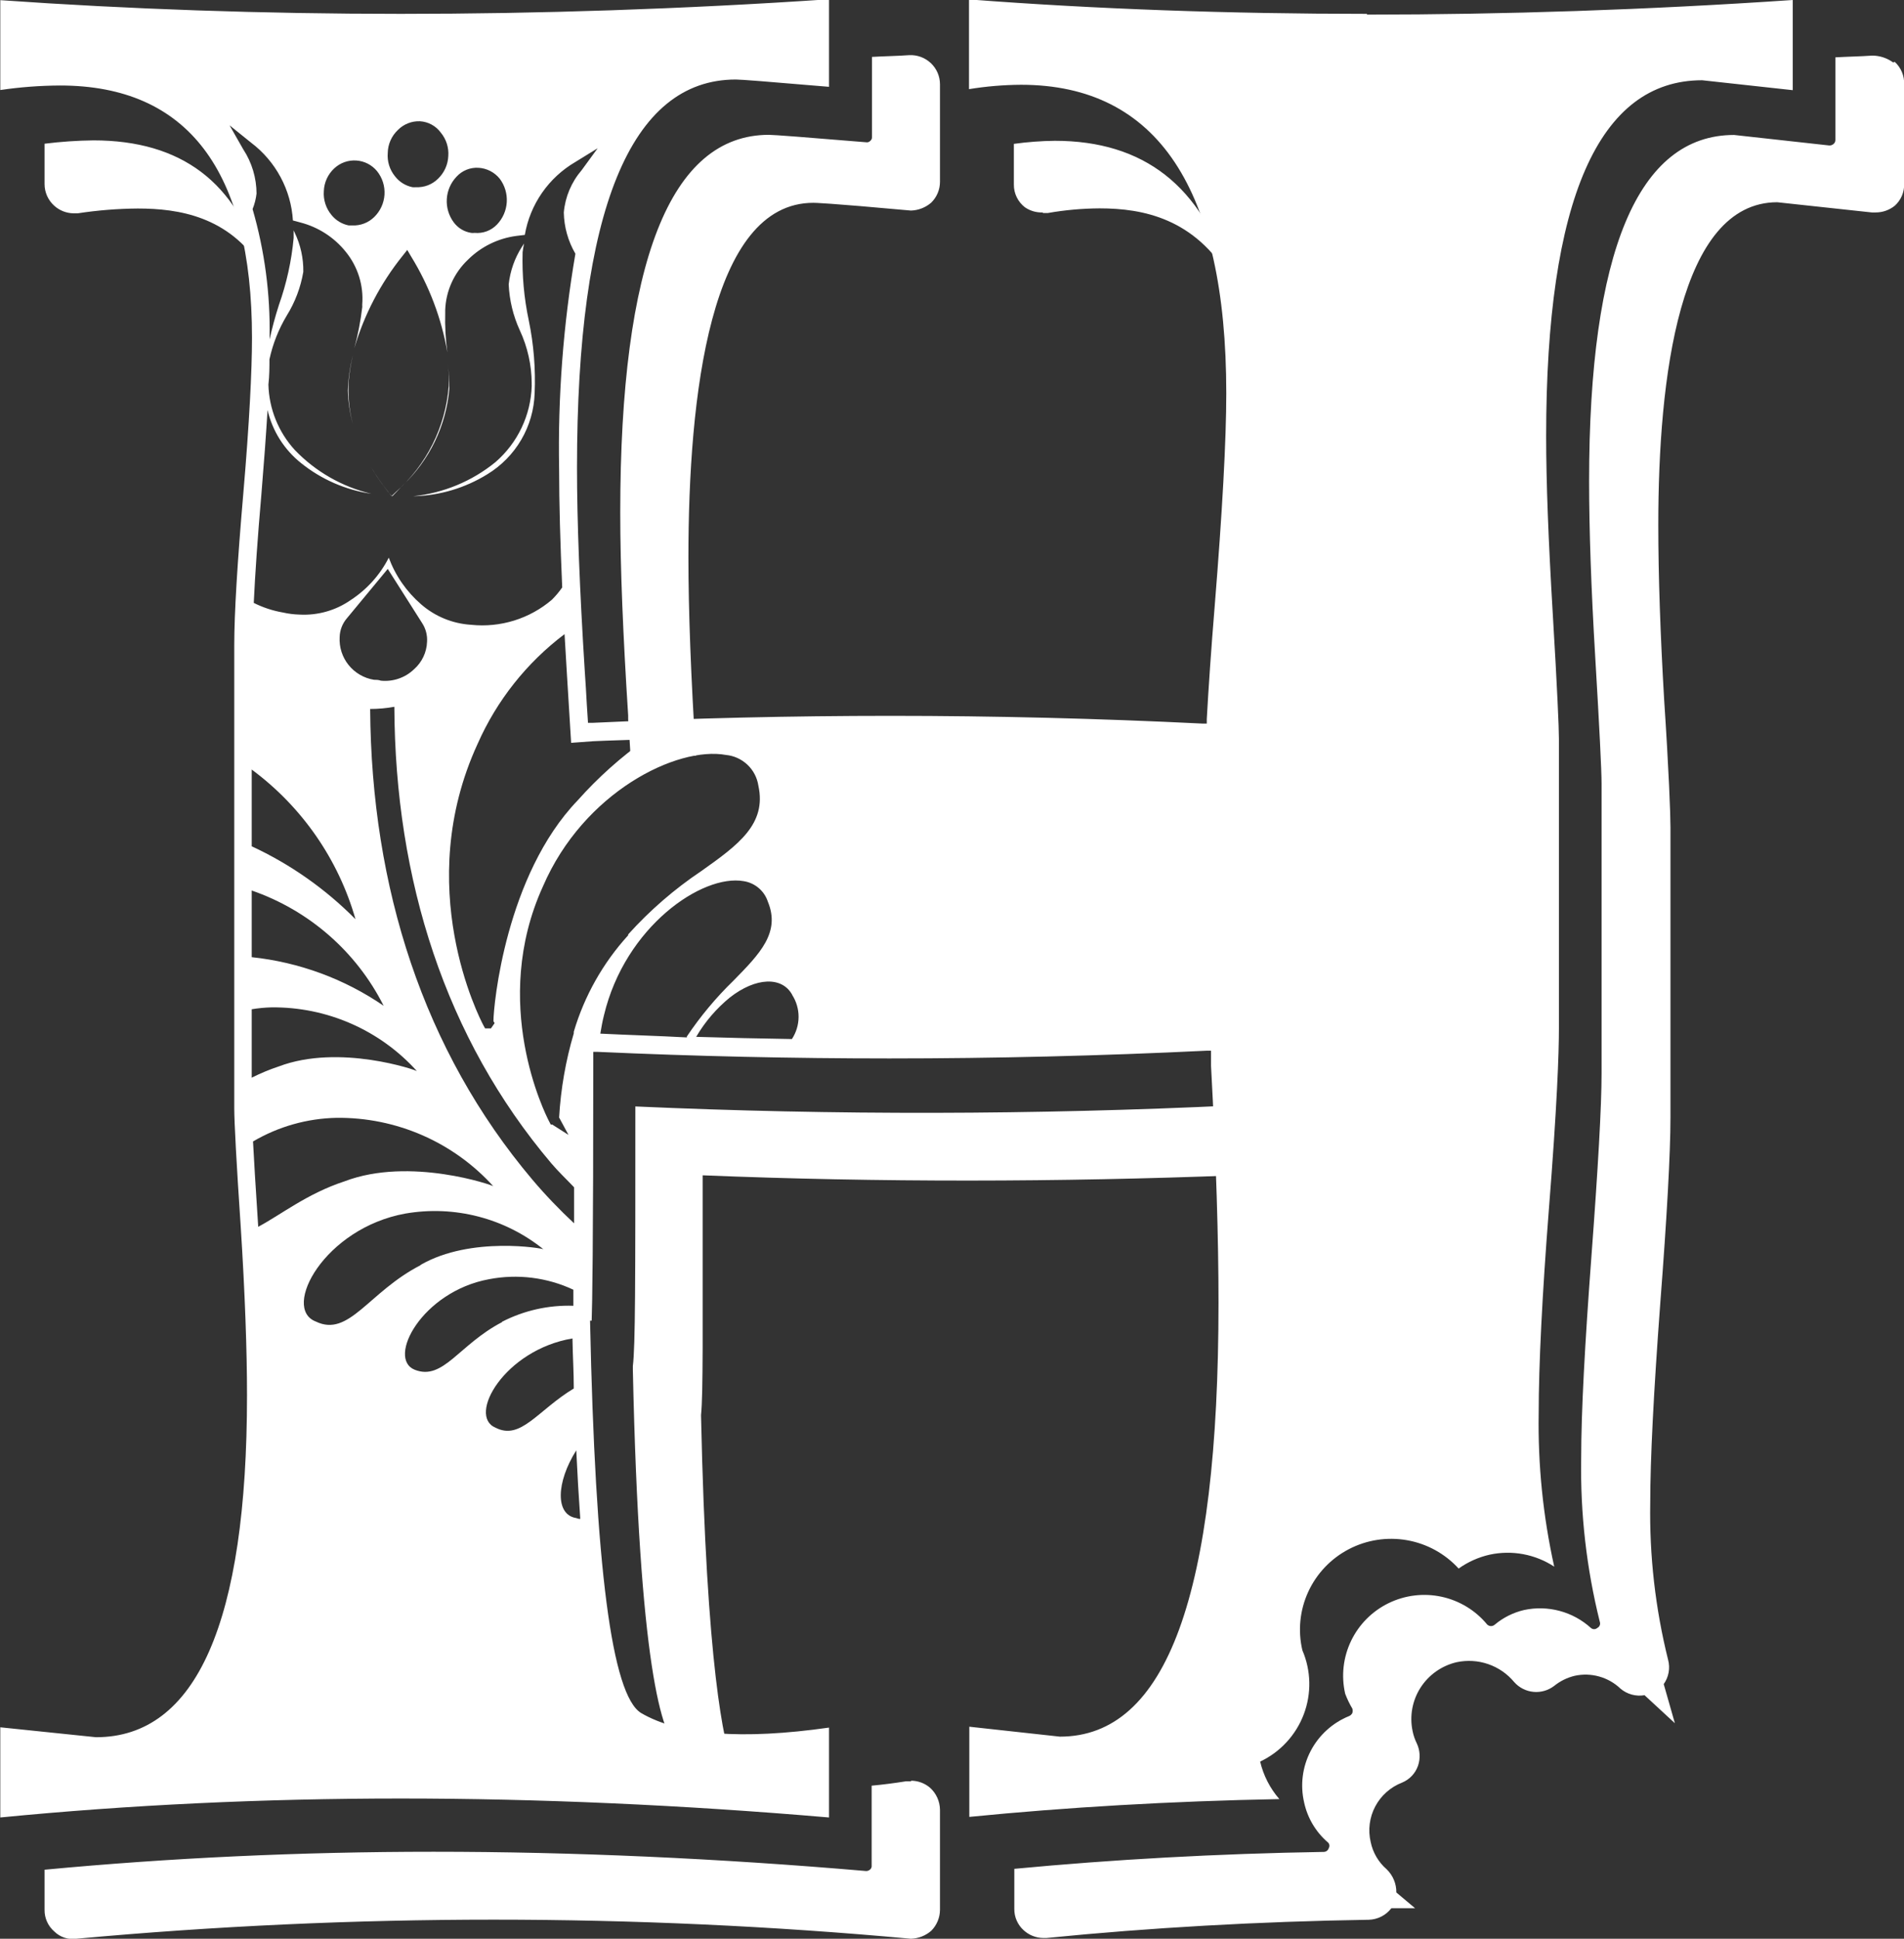 <svg width="112" height="114" viewBox="0 0 112 114" fill="none" xmlns="http://www.w3.org/2000/svg">
<rect x="0" y="0" width="112" height="114" fill="#333333" stroke="none"/>
<g clip-path="url(#clip0_134_1192)">
<path d="M3.191 12.098C3.012 11.937 2.869 11.741 2.771 11.523C2.673 11.304 2.622 11.067 2.622 10.828V8.451C3.574 8.332 4.533 8.266 5.493 8.254C10.667 8.254 13.935 10.725 15.35 15.692C13.435 12.732 10.529 12.261 8.106 12.261C6.922 12.27 5.74 12.365 4.57 12.544H4.32C3.902 12.536 3.5 12.378 3.191 12.098ZM36.951 42.307C37.011 43.165 37.063 43.886 37.098 44.563C38.374 44.512 39.685 44.486 40.935 44.435C40.642 39.819 40.495 35.898 40.495 32.783C40.495 23.268 41.772 11.926 47.842 11.926C47.928 11.926 48.584 11.926 53.586 12.381C54.024 12.368 54.445 12.204 54.776 11.917C54.941 11.756 55.071 11.564 55.16 11.352C55.249 11.14 55.294 10.912 55.293 10.682V4.959C55.293 4.726 55.246 4.496 55.154 4.282C55.062 4.068 54.927 3.875 54.758 3.714C54.588 3.554 54.388 3.429 54.169 3.348C53.949 3.267 53.716 3.231 53.482 3.243C52.749 3.295 52.033 3.303 51.292 3.346V8.056C51.296 8.099 51.29 8.141 51.273 8.18C51.257 8.219 51.23 8.253 51.197 8.279C51.166 8.314 51.127 8.34 51.083 8.355C51.039 8.37 50.992 8.374 50.947 8.365C47.437 8.074 45.514 7.928 45.229 7.928C39.435 7.928 36.485 15.392 36.485 30.149C36.485 33.358 36.649 37.365 36.951 42.075V42.307ZM61.346 12.527H61.631C62.639 12.35 63.66 12.258 64.684 12.252C67.271 12.252 70.272 12.861 72.341 16.327C70.686 10.931 67.279 8.279 62.045 8.279C61.24 8.289 60.436 8.349 59.639 8.46V10.853C59.636 11.112 59.694 11.367 59.808 11.6C59.922 11.832 60.088 12.035 60.294 12.192C60.603 12.403 60.972 12.508 61.346 12.492V12.527ZM53.586 104.742H53.301C52.594 104.854 51.93 104.94 51.274 105V109.701C51.279 109.745 51.273 109.789 51.256 109.829C51.239 109.869 51.213 109.905 51.179 109.933C51.116 109.99 51.032 110.021 50.947 110.019C42.237 109.272 33.7 108.886 25.508 108.886C17.661 108.886 9.986 109.247 2.622 109.942V112.301C2.618 112.541 2.667 112.779 2.766 112.998C2.864 113.218 3.009 113.413 3.191 113.571C3.36 113.739 3.567 113.866 3.795 113.94C4.022 114.015 4.264 114.035 4.501 114C20.825 112.505 37.253 112.505 53.577 114C54.023 113.989 54.45 113.822 54.784 113.528C55.109 113.198 55.292 112.755 55.293 112.293V106.415C55.289 106.171 55.236 105.93 55.135 105.707C55.034 105.484 54.888 105.284 54.706 105.12C54.399 104.858 54.008 104.712 53.603 104.708L53.586 104.742ZM111.362 3.672C111.006 3.413 110.578 3.272 110.137 3.269C109.404 3.32 108.689 3.329 107.964 3.372V8.228C107.965 8.274 107.956 8.319 107.936 8.361C107.917 8.403 107.888 8.439 107.852 8.468C107.783 8.528 107.693 8.559 107.602 8.554L102.006 7.936C96.357 7.936 93.477 14.8 93.477 28.279C93.477 31.128 93.598 34.62 93.839 38.669C94.081 42.719 94.21 45.31 94.21 46.074V63.122C94.21 65.052 94.003 68.673 93.615 73.855C93.227 79.037 93.011 82.993 93.011 85.755C92.955 88.992 93.323 92.222 94.106 95.365C94.131 95.432 94.129 95.506 94.102 95.573C94.075 95.639 94.025 95.693 93.96 95.725C93.908 95.771 93.84 95.797 93.77 95.797C93.7 95.797 93.633 95.771 93.581 95.725C93.058 95.251 92.43 94.908 91.747 94.725C91.065 94.541 90.348 94.522 89.657 94.67C89.022 94.817 88.432 95.111 87.932 95.528C87.871 95.584 87.791 95.616 87.708 95.616C87.625 95.616 87.545 95.584 87.484 95.528C86.802 94.698 85.858 94.122 84.806 93.893C83.753 93.664 82.654 93.795 81.686 94.266C80.718 94.737 79.939 95.52 79.475 96.487C79.01 97.454 78.888 98.549 79.128 99.594C79.243 99.898 79.384 100.191 79.55 100.47C79.576 100.553 79.576 100.643 79.55 100.727C79.511 100.808 79.443 100.871 79.361 100.907C78.385 101.302 77.582 102.031 77.097 102.962C76.612 103.892 76.476 104.965 76.713 105.986C76.908 106.892 77.392 107.711 78.093 108.32C78.147 108.36 78.183 108.418 78.196 108.483C78.209 108.548 78.197 108.615 78.162 108.672C78.144 108.734 78.107 108.789 78.056 108.829C78.005 108.869 77.942 108.892 77.877 108.895C71.591 108.998 65.451 109.341 59.665 109.89V112.25C59.663 112.485 59.71 112.719 59.806 112.935C59.901 113.151 60.041 113.344 60.217 113.502C60.532 113.791 60.944 113.954 61.372 113.957H61.553C67.65 113.348 74.031 112.988 80.525 112.885C80.782 112.876 81.033 112.811 81.261 112.694C81.49 112.577 81.689 112.41 81.844 112.207H83.241L82.137 111.28C82.141 111.026 82.092 110.774 81.994 110.54C81.896 110.305 81.751 110.093 81.568 109.916C81.086 109.499 80.756 108.935 80.628 108.312C80.462 107.606 80.557 106.864 80.896 106.223C81.235 105.582 81.795 105.083 82.474 104.82C82.692 104.73 82.889 104.594 83.052 104.423C83.214 104.251 83.337 104.047 83.414 103.824C83.562 103.391 83.534 102.917 83.336 102.503C83.225 102.277 83.143 102.038 83.094 101.791C82.908 100.913 83.075 99.998 83.558 99.241C84.042 98.485 84.804 97.946 85.681 97.741C86.3 97.608 86.943 97.646 87.54 97.852C88.138 98.058 88.667 98.423 89.07 98.908C89.361 99.237 89.766 99.443 90.203 99.484C90.641 99.526 91.078 99.399 91.425 99.131C91.778 98.847 92.19 98.644 92.632 98.539C93.108 98.435 93.603 98.45 94.072 98.582C94.541 98.713 94.971 98.958 95.322 99.294C95.515 99.458 95.742 99.578 95.986 99.644C96.231 99.711 96.487 99.723 96.737 99.68L98.522 101.328L97.866 99.028C98.011 98.824 98.109 98.591 98.154 98.344C98.199 98.099 98.189 97.846 98.125 97.604C97.372 94.582 97.019 91.476 97.073 88.364C97.073 85.79 97.271 81.912 97.668 76.566C98.047 71.659 98.263 67.806 98.263 65.721V48.648C98.263 47.91 98.168 45.31 97.892 41.157C97.668 37.339 97.547 33.873 97.547 30.861C97.547 22.213 98.78 11.9 104.541 11.892L110.103 12.492H110.336C110.744 12.493 111.14 12.353 111.457 12.098C111.635 11.938 111.776 11.741 111.872 11.522C111.967 11.303 112.014 11.066 112.009 10.828V4.959C112.018 4.712 111.973 4.466 111.878 4.238C111.782 4.01 111.639 3.806 111.457 3.638L111.362 3.672ZM72.557 65.301C72.557 65.198 72.557 65.095 72.557 65.001C60.907 65.558 49.067 65.584 37.374 65.061C37.374 75.528 37.374 79.106 37.227 80.324C37.227 80.444 37.227 80.522 37.227 80.564C37.598 97.801 38.908 102.177 39.943 102.812C40.922 103.34 41.993 103.678 43.099 103.807C42.599 102.52 41.556 98.102 41.237 83.216C41.306 82.521 41.323 81.294 41.332 79.277V78.471C41.332 76.18 41.332 73.057 41.332 69.11C51.68 69.531 62.295 69.514 72.729 69.11C72.738 67.866 72.652 66.571 72.6 65.292L72.557 65.301Z" fill="white"/>
<path d="M23.102 29.171H23.257H23.102ZM80.404 0.858C88.441 0.858 96.866 0.583 105.455 -2.77795e-05V5.302L100.126 4.719C94.038 4.719 90.95 11.754 90.95 25.645C90.95 28.331 91.08 31.737 91.338 36.069C91.606 40.557 91.701 42.813 91.701 43.44V60.471C91.701 61.929 91.597 64.975 91.106 71.169C90.718 76.137 90.511 80.273 90.511 83.113C90.461 86.141 90.768 89.164 91.425 92.121C90.87 91.757 90.248 91.508 89.595 91.387C88.942 91.266 88.271 91.277 87.622 91.418C86.967 91.567 86.349 91.844 85.802 92.233C85.003 91.358 83.935 90.772 82.765 90.566C81.595 90.361 80.39 90.547 79.338 91.097C78.286 91.647 77.448 92.529 76.954 93.604C76.46 94.679 76.339 95.887 76.61 97.038C77.125 98.237 77.154 99.588 76.691 100.808C76.228 102.028 75.309 103.023 74.126 103.584C74.319 104.399 74.706 105.155 75.256 105.789C68.875 105.909 62.743 106.27 57.018 106.836V101.533L62.347 102.117C68.625 102.117 71.677 93.769 71.677 76.6C71.677 72.834 71.539 68.278 71.237 62.675C71.237 62.547 71.237 62.41 71.237 62.272C71.233 62.195 71.233 62.118 71.237 62.041V61.783H70.97C64.779 62.084 58.501 62.238 52.318 62.238C46.618 62.238 40.849 62.109 35.175 61.852H34.899V62.126C34.899 73.529 34.838 76.712 34.804 77.656H34.709C35.011 92.121 35.985 99.672 37.71 100.727C39.935 102.031 43.643 102.314 48.765 101.585V106.87C40.142 106.132 31.656 105.755 23.568 105.755C15.479 105.755 7.563 106.132 0.017 106.87V101.568L5.648 102.151C11.547 102.151 14.53 95.39 14.53 82.04C14.53 79.406 14.41 76.034 14.159 72.113C13.909 68.407 13.78 65.953 13.78 65.198V37.914C13.78 36.087 13.961 33.084 14.315 28.983C14.668 24.881 14.823 21.767 14.823 19.862C14.823 10.021 11.029 5.028 3.536 5.028C2.358 5.033 1.182 5.122 0.017 5.294V0.009C7.563 0.54 15.488 0.815 23.568 0.815C31.648 0.815 40.133 0.54 48.765 -0.043V5.105C45.005 4.787 43.591 4.676 43.281 4.676C37.08 4.676 33.941 12.398 33.941 27.498C33.941 30.647 34.097 34.671 34.398 39.459C34.45 40.171 34.485 40.823 34.519 41.432L34.588 42.504H34.847C40.676 42.23 46.583 42.093 52.395 42.093C58.483 42.093 64.649 42.247 70.72 42.547H70.987V42.281C71.091 40.437 71.237 38.257 71.453 35.632C71.901 30.089 72.134 25.885 72.134 23.122C72.134 11.111 68.081 4.985 60.062 4.985C59.036 4.991 58.012 5.077 57 5.242V-0.034C64.511 0.54 72.376 0.815 80.413 0.815L80.404 0.858ZM33.596 43.68L33.346 39.604C33.295 38.806 33.252 38.051 33.209 37.288C30.98 38.97 29.22 41.191 28.095 43.74C24.232 52.131 28.198 59.844 28.44 60.299L28.535 60.471H28.88L29.095 60.162L29.026 60.05C29.026 59.106 29.75 51.47 33.976 47.069C35.174 45.723 36.523 44.517 37.995 43.474C36.96 43.517 35.925 43.534 34.89 43.585L33.596 43.68ZM21.774 41.689C21.843 52.191 24.913 61.783 31.311 69.359C32.087 70.277 32.915 71.135 33.769 71.933C33.769 71.298 33.769 70.586 33.769 69.814C33.321 69.342 32.846 68.896 32.424 68.398C26.206 61.054 23.24 51.753 23.197 41.561C22.727 41.646 22.251 41.689 21.774 41.689ZM21.998 39.973C22.119 39.973 22.265 39.973 22.404 40.025C22.76 40.061 23.12 40.019 23.458 39.902C23.796 39.785 24.104 39.596 24.361 39.347C24.59 39.144 24.775 38.898 24.905 38.622C25.036 38.346 25.109 38.047 25.12 37.743C25.146 37.356 25.046 36.97 24.835 36.644L22.809 33.453L20.394 36.37C20.136 36.676 19.99 37.06 19.98 37.459C19.945 38.053 20.131 38.638 20.504 39.102C20.877 39.566 21.409 39.877 21.998 39.973ZM26.862 10.382C26.517 10.74 26.312 11.208 26.282 11.703C26.252 12.198 26.399 12.687 26.698 13.084C26.944 13.412 27.309 13.631 27.715 13.693C27.781 13.703 27.848 13.703 27.914 13.693C28.157 13.717 28.402 13.685 28.63 13.601C28.859 13.516 29.065 13.38 29.233 13.204C29.576 12.847 29.78 12.38 29.81 11.887C29.84 11.394 29.694 10.906 29.397 10.51C29.246 10.322 29.056 10.167 28.841 10.056C28.625 9.945 28.389 9.88 28.147 9.867C27.907 9.852 27.668 9.891 27.446 9.98C27.224 10.069 27.024 10.206 26.862 10.382ZM22.809 8.992C22.767 9.49 22.922 9.985 23.24 10.373C23.494 10.701 23.858 10.926 24.266 11.008C24.332 11.013 24.398 11.013 24.464 11.008C24.706 11.02 24.948 10.981 25.174 10.894C25.4 10.806 25.605 10.673 25.775 10.502C26.135 10.153 26.348 9.68 26.37 9.18C26.409 8.681 26.251 8.186 25.93 7.799C25.788 7.605 25.605 7.444 25.393 7.328C25.182 7.212 24.947 7.145 24.706 7.13C24.465 7.12 24.224 7.161 24 7.25C23.776 7.338 23.573 7.473 23.404 7.645C23.219 7.82 23.071 8.03 22.969 8.263C22.866 8.495 22.812 8.746 22.809 9V8.992ZM19.049 11.239C19.011 11.746 19.172 12.247 19.497 12.638C19.752 12.958 20.113 13.177 20.515 13.256H20.722C20.958 13.266 21.194 13.228 21.416 13.144C21.637 13.06 21.838 12.932 22.007 12.767C22.368 12.418 22.585 11.948 22.617 11.448C22.649 10.949 22.493 10.456 22.179 10.064C22.029 9.882 21.843 9.732 21.633 9.624C21.423 9.516 21.192 9.453 20.956 9.438C20.72 9.422 20.483 9.456 20.26 9.535C20.037 9.615 19.834 9.74 19.661 9.901C19.476 10.073 19.326 10.28 19.221 10.509C19.116 10.739 19.057 10.987 19.049 11.239ZM15.091 11.377C15.055 11.692 14.977 12.001 14.858 12.295C15.568 14.748 15.905 17.293 15.858 19.845C15.858 19.845 15.858 19.922 15.858 19.957C16.005 19.305 16.177 18.644 16.41 17.923C16.86 16.654 17.15 15.334 17.273 13.994C17.273 13.839 17.273 13.702 17.273 13.547L17.333 13.676C17.68 14.396 17.854 15.186 17.842 15.984C17.687 16.897 17.356 17.771 16.867 18.558C16.389 19.355 16.045 20.224 15.85 21.132C15.85 21.587 15.85 22.084 15.789 22.616C15.826 24.041 16.377 25.406 17.341 26.46C18.561 27.732 20.124 28.626 21.843 29.034C20.329 28.811 18.903 28.189 17.712 27.232C16.72 26.442 16.024 25.341 15.738 24.109C15.651 25.559 15.531 27.189 15.375 29.077C15.151 31.651 15.005 33.779 14.927 35.452C15.471 35.724 16.052 35.915 16.652 36.018C16.966 36.089 17.287 36.129 17.609 36.138C18.686 36.199 19.753 35.897 20.636 35.28C21.586 34.659 22.356 33.801 22.869 32.792C23.261 33.853 23.917 34.797 24.775 35.538C25.594 36.251 26.629 36.673 27.715 36.739C28.567 36.828 29.427 36.742 30.244 36.489C31.061 36.235 31.818 35.818 32.467 35.263C32.689 35.041 32.891 34.8 33.071 34.542C32.958 31.968 32.889 29.575 32.889 27.558C32.812 23.325 33.132 19.094 33.847 14.92C33.416 14.182 33.181 13.346 33.165 12.492C33.247 11.574 33.615 10.704 34.217 10.004L35.157 8.717L33.847 9.524C33.066 9.98 32.396 10.6 31.882 11.341C31.368 12.082 31.023 12.926 30.872 13.813L30.371 13.873C29.294 14.016 28.294 14.507 27.526 15.272C26.708 16.047 26.228 17.109 26.189 18.232C26.189 18.232 26.189 18.292 26.189 18.318C26.185 18.341 26.185 18.364 26.189 18.387C26.167 19.169 26.21 19.953 26.318 20.729C25.974 18.732 25.252 16.819 24.189 15.092L23.956 14.697L23.671 15.057C22.384 16.662 21.423 18.501 20.843 20.471C21.056 19.683 21.212 18.88 21.308 18.069C21.313 18.038 21.313 18.006 21.308 17.975C21.308 17.975 21.308 17.923 21.308 17.906C21.397 16.785 21.048 15.672 20.334 14.8C19.657 13.958 18.726 13.357 17.678 13.084L17.23 12.964C17.175 12.071 16.927 11.2 16.502 10.411C16.078 9.621 15.488 8.932 14.772 8.391L13.504 7.37L14.306 8.777C14.817 9.556 15.089 10.464 15.091 11.394V11.377ZM14.806 49.763C17.082 50.819 19.15 52.272 20.912 54.053C19.906 50.53 17.76 47.436 14.806 45.25V49.763ZM14.806 56.283C17.592 56.578 20.26 57.56 22.567 59.141C20.966 55.962 18.182 53.53 14.806 52.363V56.283ZM14.806 63.37C15.318 63.112 15.848 62.891 16.393 62.71C19.972 61.354 24.533 62.941 24.525 62.984C23.448 61.789 22.127 60.836 20.65 60.189C19.174 59.543 17.575 59.217 15.962 59.235C15.575 59.245 15.188 59.283 14.806 59.346V63.37ZM15.186 72.139C16.514 71.436 18.066 70.183 20.273 69.462C24.119 67.995 29.043 69.711 29.018 69.754C27.856 68.471 26.433 67.448 24.844 66.754C23.254 66.061 21.535 65.711 19.799 65.73C18.068 65.764 16.375 66.243 14.884 67.12C14.936 68.158 15.03 69.694 15.177 71.942C15.185 72.013 15.188 72.085 15.186 72.156V72.139ZM24.74 74.378C27.715 72.662 31.984 73.417 31.967 73.46C30.843 72.555 29.538 71.898 28.138 71.536C26.738 71.173 25.277 71.113 23.852 71.358C19.084 72.216 16.548 76.935 18.575 77.707C20.532 78.66 21.679 75.966 24.74 74.395V74.378ZM29.526 77.725C30.822 77.058 32.268 76.733 33.726 76.781C33.726 76.532 33.726 76.223 33.726 75.837C32.181 75.113 30.444 74.897 28.767 75.219C24.809 75.948 22.731 79.895 24.404 80.547C26.077 81.199 26.991 79.063 29.535 77.742L29.526 77.725ZM33.752 81.628C33.752 80.702 33.691 79.715 33.674 78.703C29.681 79.372 27.465 83.258 29.155 83.953C30.639 84.709 31.622 82.932 33.752 81.645V81.628ZM34.131 89.264C34.045 88.072 33.967 86.742 33.898 85.283C32.708 87.171 32.657 89.076 33.898 89.264C33.971 89.298 34.051 89.316 34.131 89.316V89.264ZM36.951 54.945C38.228 53.529 39.676 52.275 41.263 51.213C43.419 49.686 45.109 48.459 44.609 46.194C44.538 45.725 44.312 45.293 43.967 44.967C43.622 44.641 43.177 44.438 42.703 44.392C39.831 43.869 34.338 46.563 31.941 52.114C28.811 58.978 32.053 65.472 32.303 65.944L32.398 66.125H32.484L33.441 66.734L32.95 65.824L32.889 65.713C32.986 64.035 33.275 62.374 33.752 60.762V60.668C34.376 58.562 35.469 56.623 36.951 54.997V54.945ZM40.4 60.951C41.197 59.764 42.116 58.662 43.143 57.665C44.695 56.086 45.919 54.834 45.169 53.023C45.068 52.71 44.881 52.431 44.63 52.218C44.379 52.004 44.073 51.864 43.746 51.813C41.306 51.384 36.77 54.49 35.528 59.698C35.433 60.067 35.373 60.428 35.313 60.779C37.003 60.865 38.702 60.908 40.4 61.002V60.951ZM46.601 58.497C46.006 57.407 44.462 57.459 42.936 58.652C42.141 59.3 41.469 60.084 40.952 60.968C42.821 61.025 44.698 61.068 46.583 61.097C46.836 60.712 46.972 60.263 46.975 59.804C46.978 59.344 46.848 58.894 46.601 58.506V58.497ZM23.033 29.171H22.878H23.042H23.085L23.688 28.545C25.269 27.048 26.244 25.028 26.43 22.865C26.429 22.355 26.4 21.845 26.344 21.338C26.396 21.791 26.413 22.247 26.396 22.702C26.209 25.101 25.093 27.335 23.283 28.931L23.042 29.163L22.826 28.914C22.46 28.454 22.125 27.969 21.826 27.464C22.03 27.812 22.251 28.15 22.49 28.476L23.033 29.171ZM20.515 22.393C20.559 21.888 20.64 21.386 20.756 20.892C20.586 21.572 20.488 22.268 20.463 22.968C20.484 23.626 20.58 24.279 20.748 24.916C20.541 24.092 20.462 23.241 20.515 22.393ZM28.673 27.884C29.494 27.382 30.178 26.685 30.663 25.856C31.148 25.026 31.418 24.09 31.449 23.131C31.512 21.692 31.396 20.252 31.104 18.841C30.824 17.522 30.703 16.174 30.742 14.826C30.762 14.656 30.791 14.487 30.828 14.32L30.699 14.517C30.274 15.183 30.009 15.938 29.923 16.722C29.965 17.657 30.187 18.574 30.578 19.425C31.034 20.404 31.272 21.469 31.277 22.548C31.272 22.579 31.272 22.611 31.277 22.642C31.277 22.642 31.277 22.685 31.277 22.702C31.25 23.553 31.047 24.389 30.68 25.158C30.314 25.927 29.792 26.613 29.147 27.172C27.765 28.3 26.079 28.998 24.301 29.18C25.848 29.146 27.359 28.699 28.673 27.884Z" fill="white"/>
</g>
<defs>
<clipPath id="clip0_134_1192">
<rect width="112" height="114" fill="white"/>
</clipPath>
</defs>
</svg>
